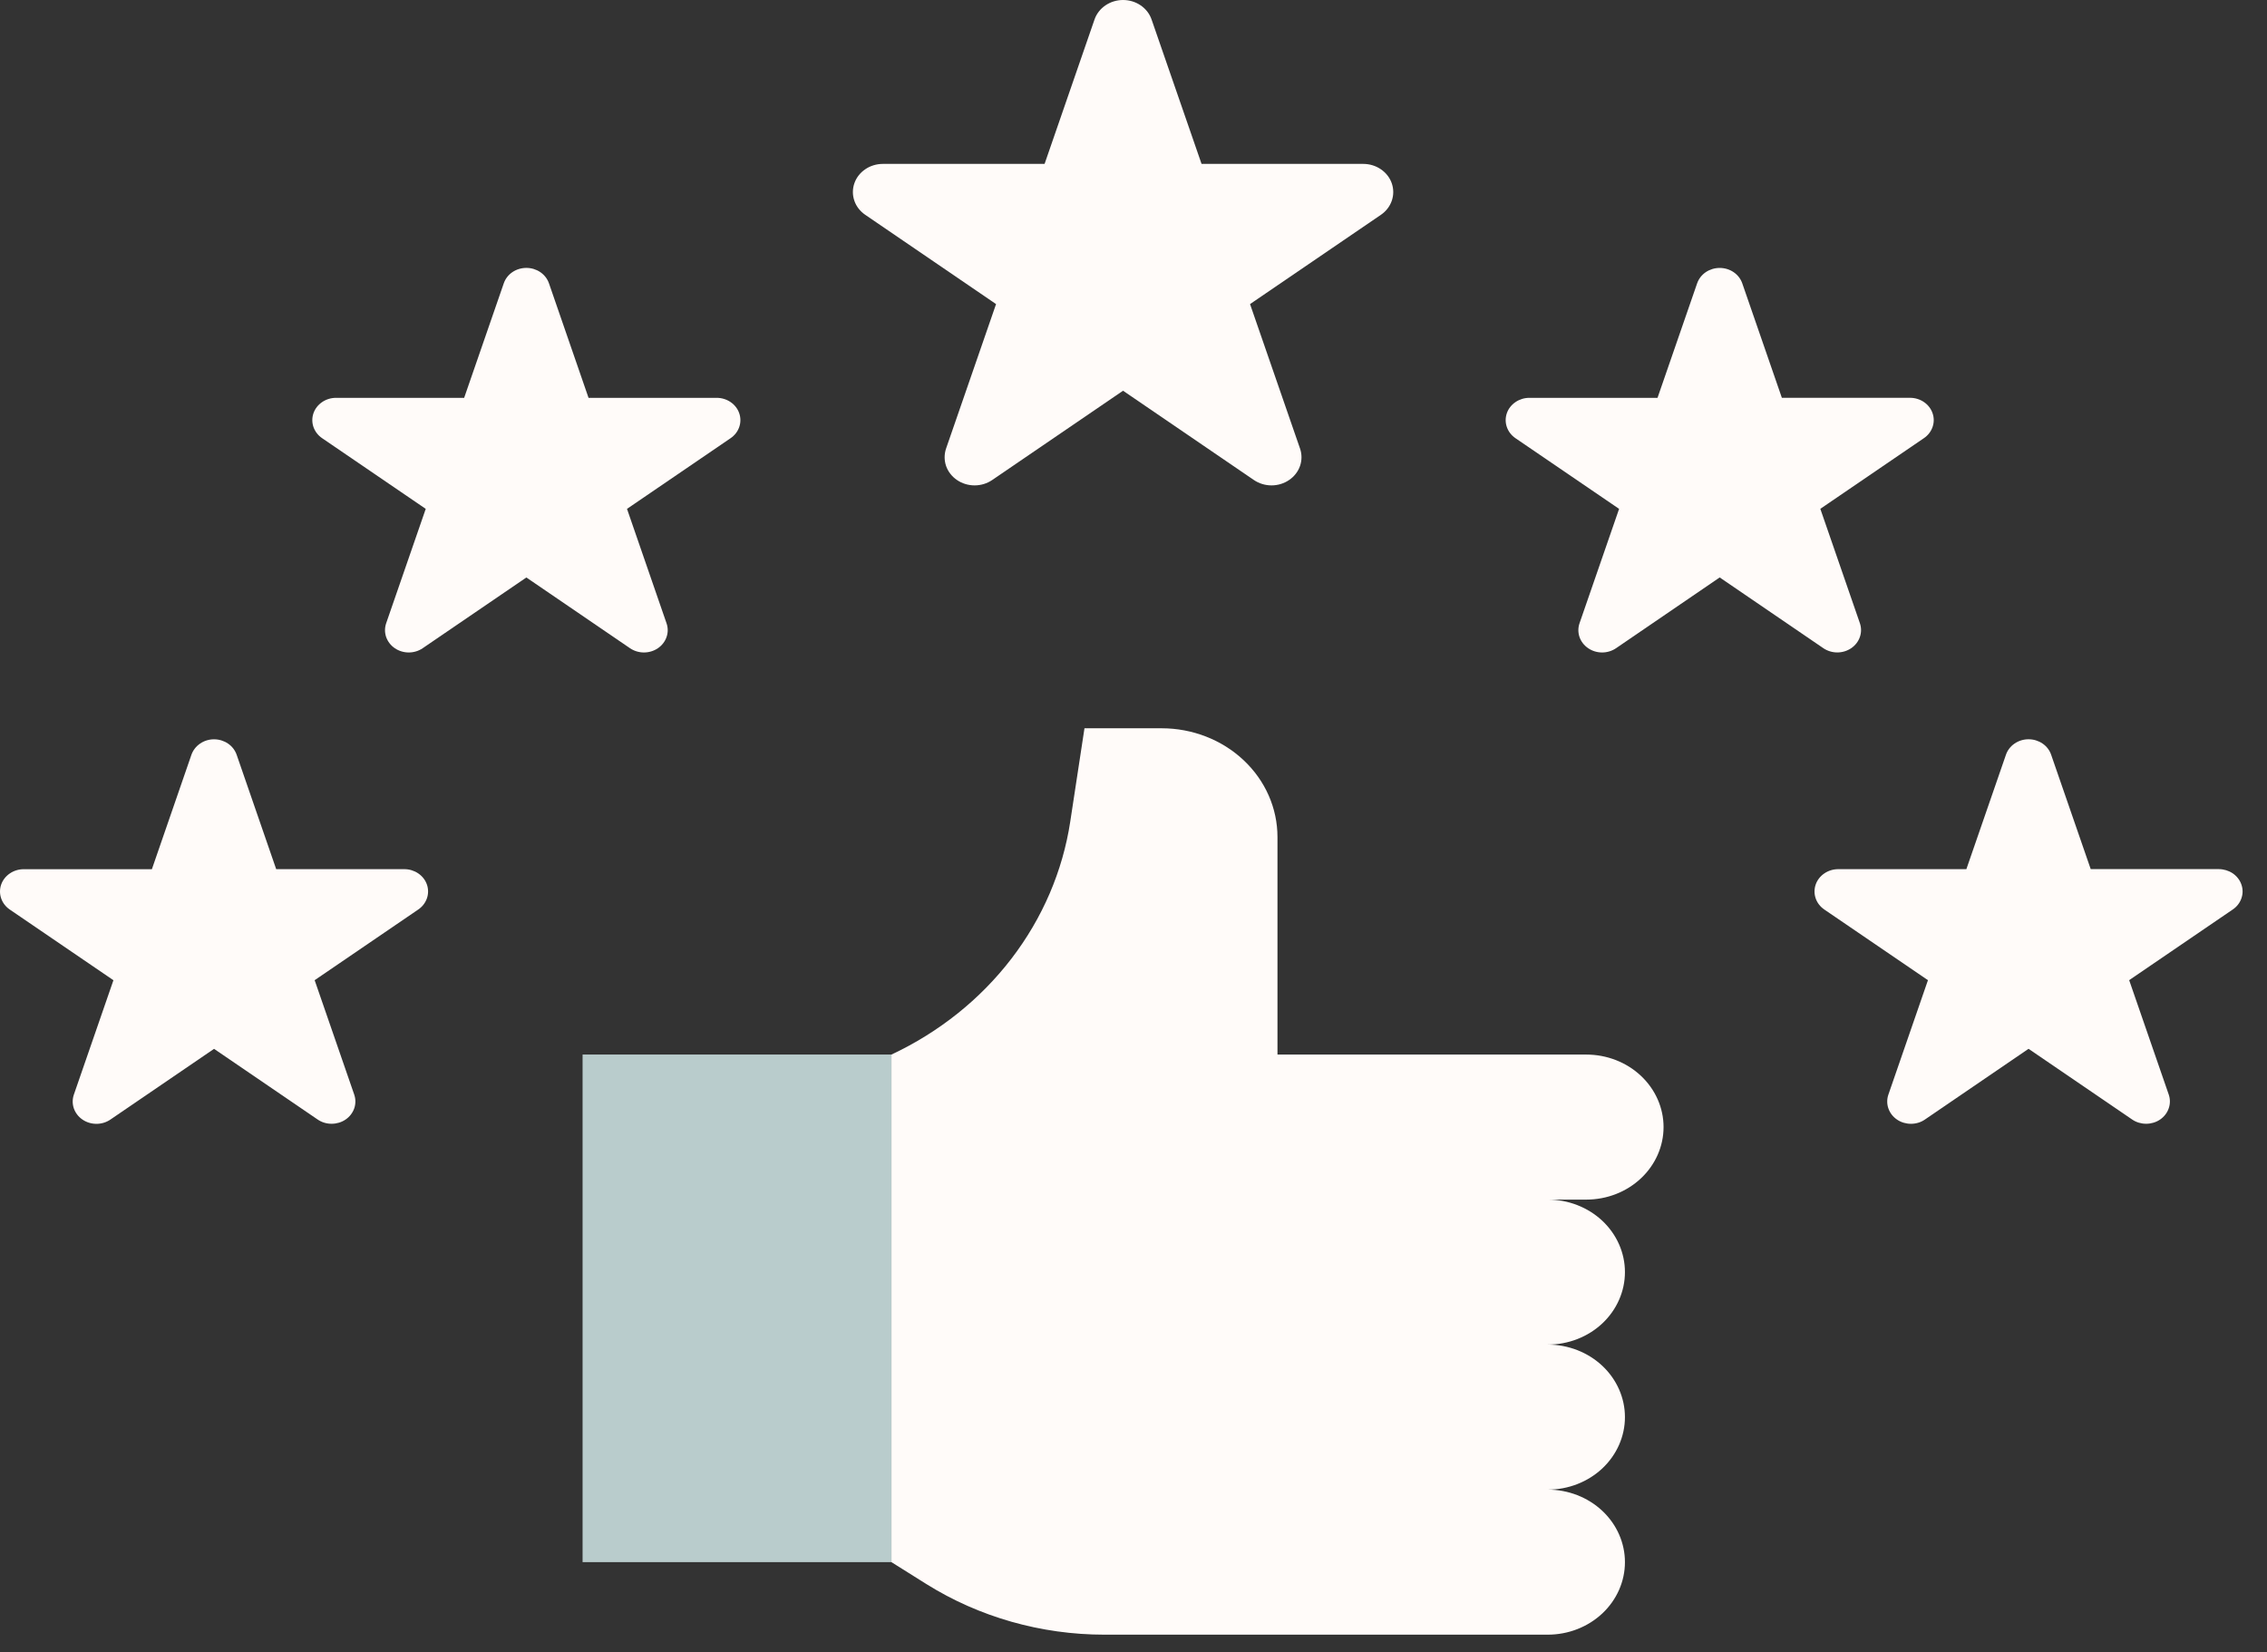 <svg width="59" height="43" viewBox="0 0 59 43" fill="none" xmlns="http://www.w3.org/2000/svg">
<rect x="0" y="0" width="59" height="43" fill="#333333" stroke="none"/>
<path d="M29.97 0.506L31.271 4.266H35.48C35.645 4.266 35.805 4.315 35.938 4.406C36.072 4.497 36.171 4.625 36.222 4.772C36.273 4.92 36.273 5.078 36.222 5.225C36.171 5.372 36.072 5.501 35.938 5.592L32.533 7.915L33.834 11.675C33.885 11.822 33.885 11.981 33.834 12.128C33.783 12.275 33.684 12.403 33.55 12.494C33.417 12.585 33.257 12.634 33.092 12.634C32.927 12.634 32.767 12.585 32.633 12.494L29.228 10.17L25.823 12.494C25.69 12.585 25.529 12.634 25.364 12.634C25.2 12.634 25.039 12.585 24.906 12.494C24.773 12.403 24.673 12.275 24.622 12.128C24.572 11.981 24.572 11.822 24.622 11.675L25.923 7.915L22.518 5.591C22.385 5.5 22.285 5.372 22.235 5.225C22.184 5.078 22.184 4.919 22.235 4.772C22.285 4.625 22.385 4.497 22.518 4.406C22.651 4.315 22.812 4.266 22.977 4.266H27.186L28.486 0.506C28.537 0.359 28.636 0.231 28.77 0.14C28.903 0.049 29.064 -2.61819e-05 29.228 1.05028e-08C29.393 2.62029e-05 29.554 0.049 29.687 0.14C29.82 0.231 29.919 0.359 29.97 0.506Z" fill="#FFFBF9"/>
<path d="M14.288 7.377L15.317 10.355H18.652C18.782 10.355 18.909 10.394 19.015 10.466C19.12 10.538 19.199 10.639 19.239 10.756C19.279 10.873 19.28 10.998 19.239 11.114C19.199 11.231 19.121 11.333 19.015 11.405L16.318 13.245L17.347 16.223C17.388 16.34 17.388 16.465 17.347 16.582C17.307 16.698 17.228 16.8 17.123 16.872C17.017 16.944 16.89 16.983 16.759 16.983C16.629 16.983 16.502 16.944 16.396 16.872L13.699 15.031L11.001 16.872C10.896 16.944 10.768 16.983 10.638 16.983C10.508 16.983 10.38 16.944 10.275 16.872C10.169 16.8 10.091 16.698 10.05 16.582C10.01 16.465 10.01 16.34 10.05 16.223L11.08 13.245L8.383 11.405C8.277 11.333 8.199 11.231 8.158 11.115C8.118 10.998 8.118 10.873 8.158 10.756C8.199 10.639 8.277 10.538 8.383 10.466C8.488 10.394 8.615 10.355 8.746 10.355H12.08L13.11 7.377C13.15 7.259 13.228 7.157 13.334 7.084C13.44 7.012 13.568 6.973 13.699 6.973C13.83 6.973 13.957 7.012 14.063 7.084C14.169 7.157 14.248 7.259 14.288 7.377Z" fill="#FFFBF9"/>
<path d="M6.159 19.645L7.188 22.623H10.523C10.654 22.623 10.781 22.662 10.886 22.734C10.992 22.806 11.07 22.907 11.111 23.024C11.151 23.14 11.151 23.266 11.111 23.382C11.07 23.499 10.992 23.601 10.886 23.673L8.189 25.513L9.219 28.491C9.259 28.608 9.259 28.733 9.219 28.85C9.178 28.966 9.1 29.068 8.994 29.14C8.889 29.212 8.761 29.25 8.631 29.25C8.5 29.251 8.373 29.212 8.268 29.14L5.571 27.3L2.873 29.141C2.768 29.213 2.64 29.252 2.51 29.252C2.379 29.252 2.252 29.213 2.147 29.141C2.041 29.069 1.963 28.967 1.922 28.851C1.882 28.734 1.882 28.609 1.922 28.492L2.952 25.514L0.254 23.674C0.149 23.602 0.07 23.5 0.03 23.383C-0.01 23.267 -0.01 23.141 0.03 23.025C0.071 22.908 0.149 22.807 0.255 22.735C0.36 22.663 0.487 22.624 0.618 22.624H3.953L4.982 19.645C5.023 19.529 5.101 19.427 5.207 19.355C5.312 19.282 5.439 19.243 5.57 19.243C5.701 19.243 5.828 19.282 5.934 19.354C6.04 19.426 6.118 19.528 6.159 19.645Z" fill="#FFFBF9"/>
<path d="M53.382 19.644L54.412 22.622H57.747C57.877 22.623 58.005 22.662 58.11 22.733C58.216 22.806 58.294 22.907 58.334 23.024C58.375 23.14 58.375 23.266 58.334 23.382C58.294 23.499 58.216 23.6 58.11 23.672L55.413 25.512L56.443 28.491C56.483 28.607 56.483 28.733 56.442 28.849C56.402 28.966 56.324 29.067 56.218 29.14C56.112 29.212 55.985 29.25 55.855 29.25C55.724 29.25 55.597 29.212 55.492 29.14L52.794 27.299L50.097 29.14C49.992 29.213 49.864 29.251 49.734 29.251C49.603 29.251 49.476 29.213 49.371 29.141C49.265 29.069 49.186 28.967 49.146 28.85C49.106 28.734 49.106 28.608 49.146 28.492L50.176 25.513L47.478 23.673C47.373 23.601 47.294 23.5 47.254 23.383C47.214 23.267 47.214 23.141 47.254 23.024C47.294 22.908 47.373 22.806 47.479 22.734C47.584 22.662 47.711 22.623 47.842 22.623H51.176L52.206 19.645C52.246 19.528 52.324 19.426 52.43 19.354C52.536 19.281 52.663 19.242 52.794 19.242C52.925 19.242 53.052 19.281 53.158 19.353C53.264 19.425 53.342 19.527 53.382 19.644Z" fill="#FFFBF9"/>
<path d="M45.344 7.376L46.374 10.354H49.709C49.839 10.354 49.967 10.393 50.072 10.465C50.178 10.537 50.256 10.639 50.296 10.755C50.337 10.872 50.337 10.997 50.296 11.114C50.256 11.23 50.178 11.332 50.072 11.404L47.375 13.244L48.405 16.222C48.445 16.339 48.445 16.464 48.404 16.581C48.364 16.697 48.285 16.799 48.18 16.871C48.074 16.943 47.947 16.982 47.817 16.982C47.686 16.982 47.559 16.943 47.453 16.871L44.756 15.03L42.059 16.872C41.953 16.944 41.826 16.983 41.696 16.983C41.565 16.983 41.438 16.944 41.333 16.872C41.227 16.8 41.148 16.698 41.108 16.582C41.068 16.465 41.068 16.34 41.108 16.223L42.138 13.245L39.44 11.405C39.335 11.333 39.256 11.231 39.216 11.114C39.176 10.998 39.176 10.873 39.216 10.756C39.256 10.639 39.335 10.538 39.441 10.466C39.546 10.394 39.673 10.355 39.803 10.355H43.138L44.168 7.377C44.208 7.26 44.286 7.158 44.392 7.085C44.498 7.013 44.625 6.974 44.756 6.974C44.886 6.974 45.014 7.012 45.12 7.085C45.225 7.157 45.304 7.259 45.344 7.376Z" fill="#FFFBF9"/>
<path d="M15.162 27.448H23.2V40.66H15.162V27.448Z" fill="#B9CCCC"/>
<path d="M41.285 27.449H33.247V21.787C33.247 21.036 32.93 20.316 32.364 19.785C31.799 19.254 31.032 18.956 30.233 18.956H28.224L27.854 21.384C27.658 22.673 27.132 23.898 26.322 24.954C25.511 26.011 24.44 26.867 23.2 27.449V40.66L24.11 41.231C25.482 42.089 27.094 42.548 28.742 42.548H40.281C40.814 42.548 41.325 42.349 41.702 41.995C42.078 41.641 42.29 41.161 42.29 40.66C42.29 40.16 42.078 39.68 41.702 39.326C41.325 38.972 40.814 38.773 40.281 38.773C40.814 38.773 41.325 38.574 41.702 38.22C42.078 37.866 42.29 37.386 42.29 36.886C42.29 36.385 42.078 35.905 41.702 35.551C41.325 35.197 40.814 34.998 40.281 34.998C40.814 34.998 41.325 34.8 41.702 34.446C42.078 34.092 42.29 33.611 42.29 33.111C42.29 32.61 42.078 32.13 41.702 31.776C41.325 31.422 40.814 31.224 40.281 31.224H41.285C41.818 31.224 42.33 31.025 42.706 30.671C43.083 30.317 43.295 29.837 43.295 29.336C43.295 28.836 43.083 28.356 42.706 28.002C42.33 27.648 41.818 27.449 41.285 27.449Z" fill="#FFFBF9"/>
</svg>
